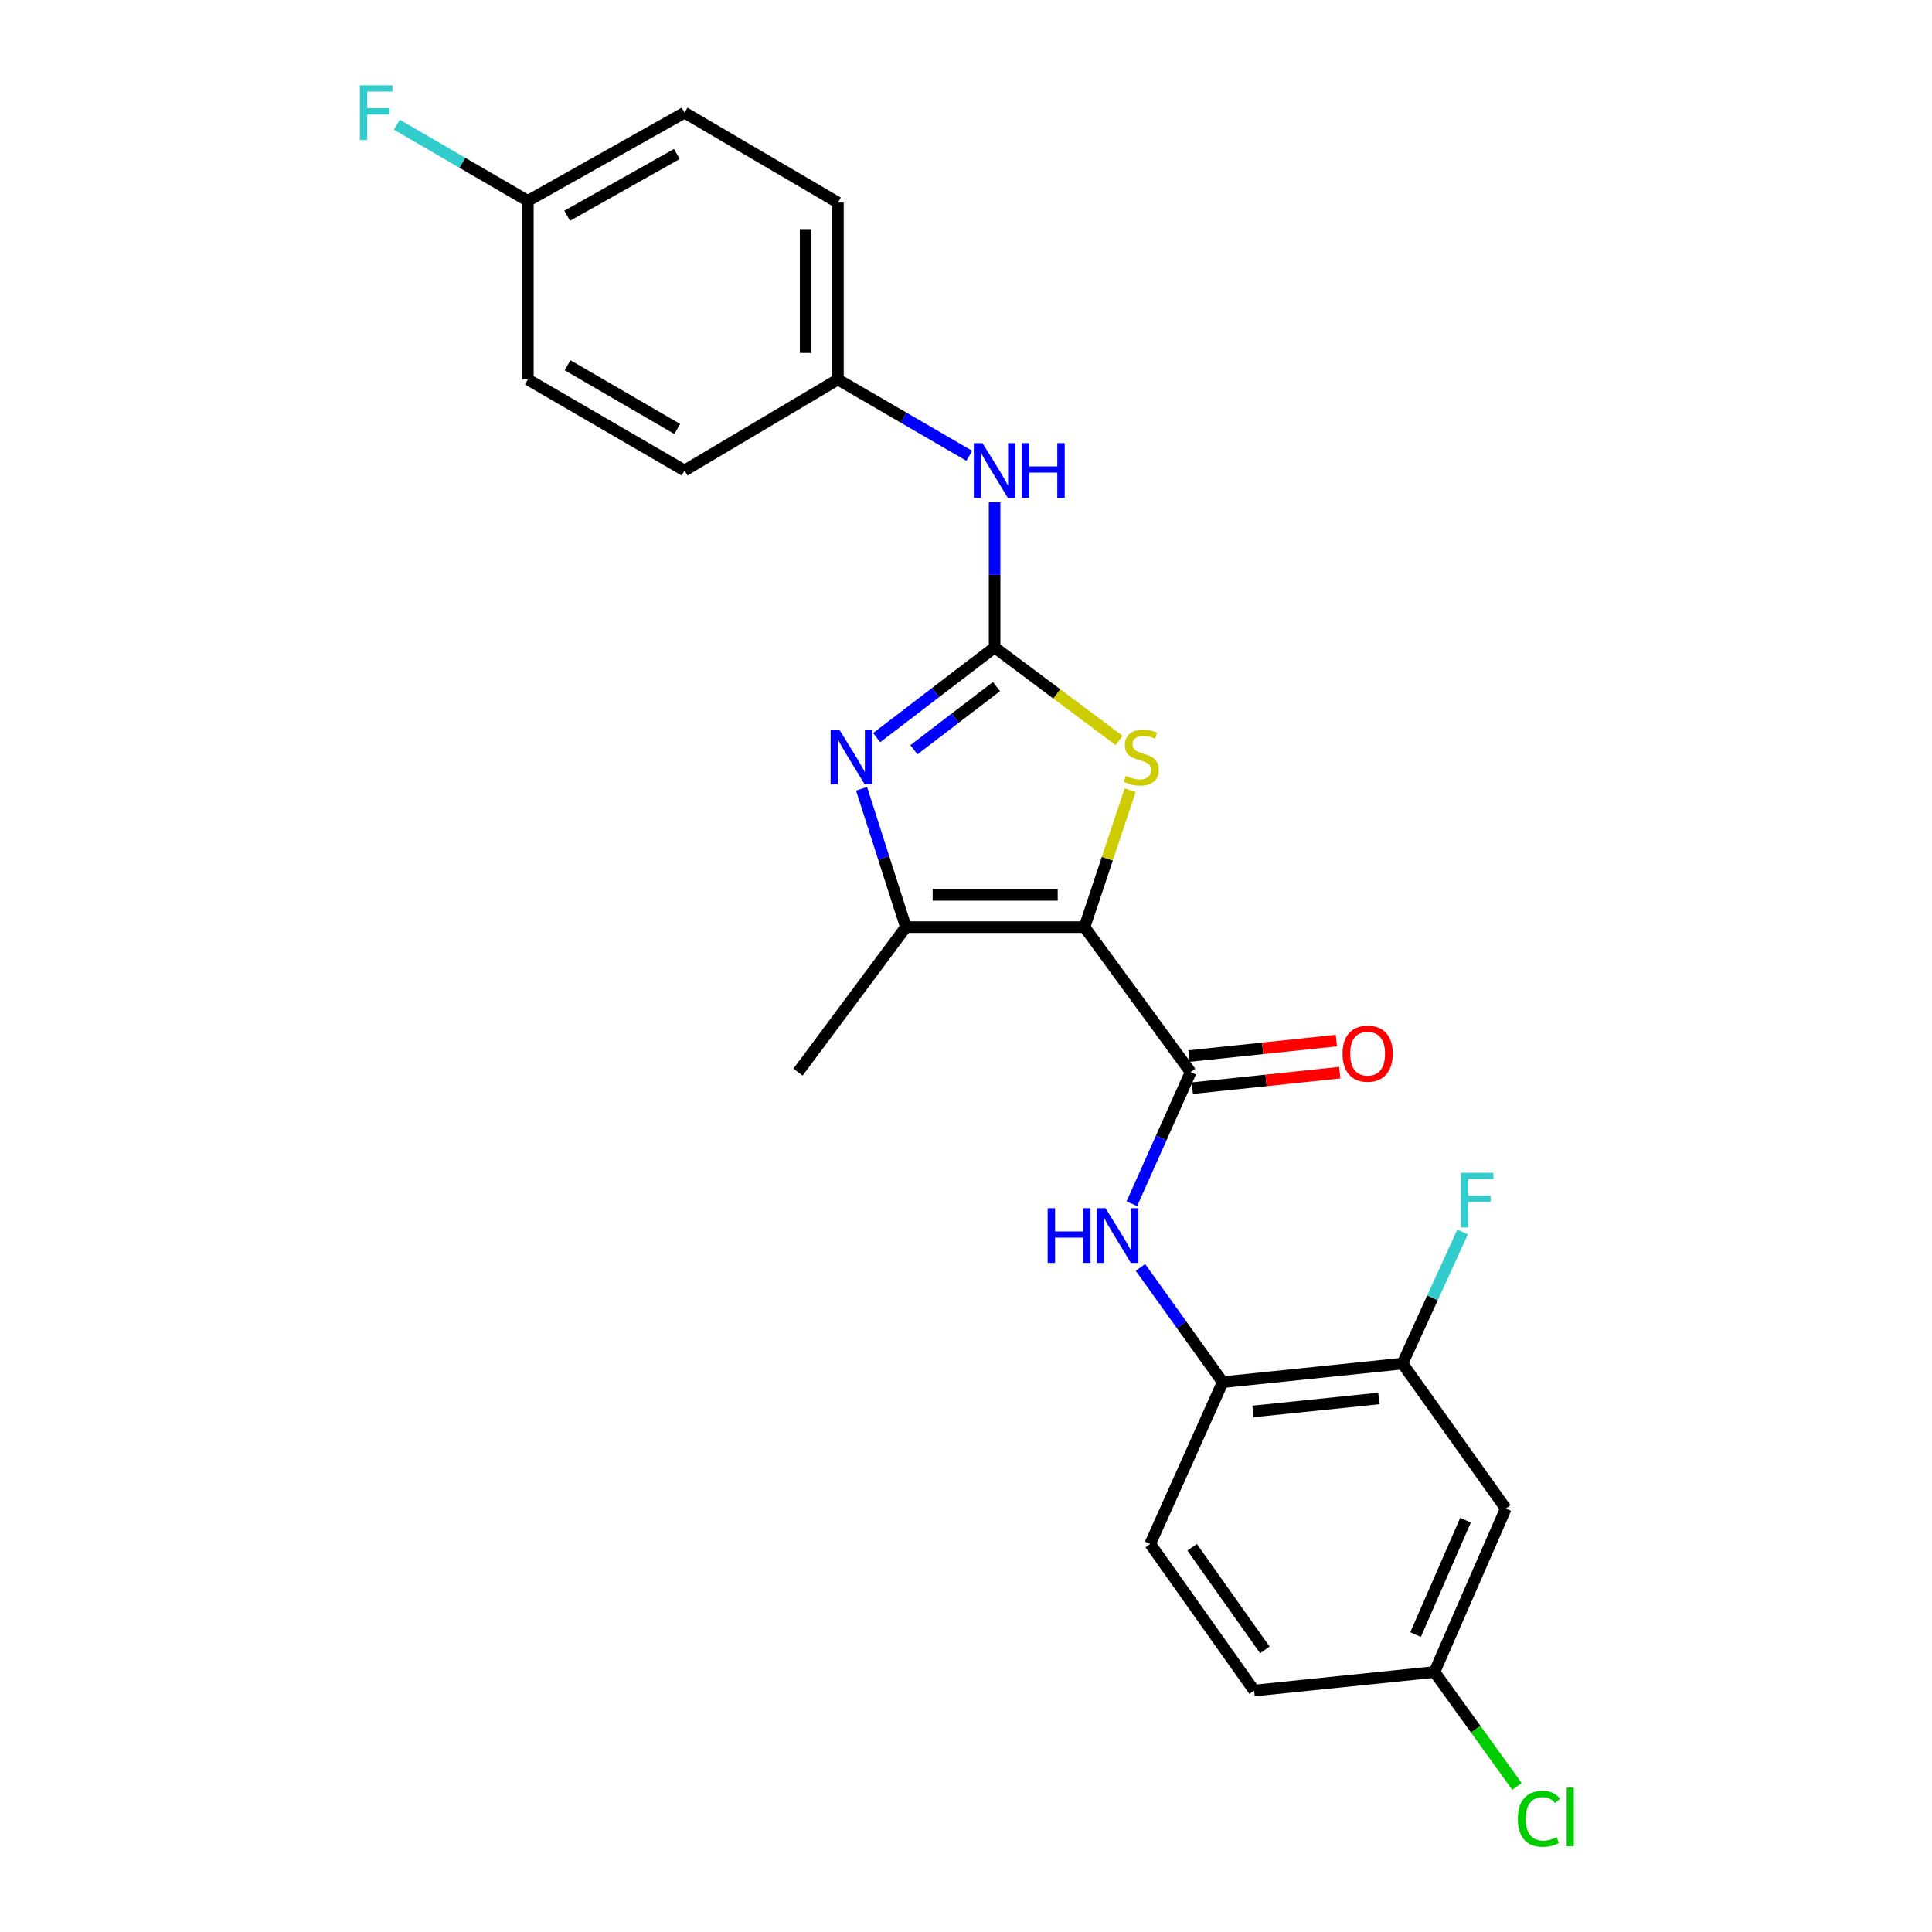 <?xml version='1.0' encoding='iso-8859-1'?>
<svg version='1.1' baseProfile='full'
              xmlns='http://www.w3.org/2000/svg'
                      xmlns:rdkit='http://www.rdkit.org/xml'
                      xmlns:xlink='http://www.w3.org/1999/xlink'
                  xml:space='preserve'
width='1000px' height='1000px' viewBox='0 0 1000 1000'>
<!-- END OF HEADER -->
<rect style='opacity:1.0;fill:#FFFFFF;stroke:none' width='1000' height='1000' x='0' y='0'> </rect>
<path class='bond-2' d='M 561.337,479.88 L 573.15,444.443' style='fill:none;fill-rule:evenodd;stroke:#000000;stroke-width:6px;stroke-linecap:butt;stroke-linejoin:miter;stroke-opacity:1' />
<path class='bond-2' d='M 573.15,444.443 L 584.963,409.006' style='fill:none;fill-rule:evenodd;stroke:#CCCC00;stroke-width:6px;stroke-linecap:butt;stroke-linejoin:miter;stroke-opacity:1' />
<path class='bond-3' d='M 561.337,479.88 L 468.876,479.88' style='fill:none;fill-rule:evenodd;stroke:#000000;stroke-width:6px;stroke-linecap:butt;stroke-linejoin:miter;stroke-opacity:1' />
<path class='bond-3' d='M 547.467,463.187 L 482.745,463.187' style='fill:none;fill-rule:evenodd;stroke:#000000;stroke-width:6px;stroke-linecap:butt;stroke-linejoin:miter;stroke-opacity:1' />
<path class='bond-4' d='M 561.337,479.88 L 616.275,554.924' style='fill:none;fill-rule:evenodd;stroke:#000000;stroke-width:6px;stroke-linecap:butt;stroke-linejoin:miter;stroke-opacity:1' />
<path class='bond-0' d='M 514.8,335.105 L 547.025,359.179' style='fill:none;fill-rule:evenodd;stroke:#000000;stroke-width:6px;stroke-linecap:butt;stroke-linejoin:miter;stroke-opacity:1' />
<path class='bond-0' d='M 547.025,359.179 L 579.249,383.253' style='fill:none;fill-rule:evenodd;stroke:#CCCC00;stroke-width:6px;stroke-linecap:butt;stroke-linejoin:miter;stroke-opacity:1' />
<path class='bond-7' d='M 514.8,335.105 L 514.8,297.544' style='fill:none;fill-rule:evenodd;stroke:#000000;stroke-width:6px;stroke-linecap:butt;stroke-linejoin:miter;stroke-opacity:1' />
<path class='bond-7' d='M 514.8,297.544 L 514.8,259.984' style='fill:none;fill-rule:evenodd;stroke:#0000FF;stroke-width:6px;stroke-linecap:butt;stroke-linejoin:miter;stroke-opacity:1' />
<path class='bond-24' d='M 514.8,335.105 L 484.274,358.455' style='fill:none;fill-rule:evenodd;stroke:#000000;stroke-width:6px;stroke-linecap:butt;stroke-linejoin:miter;stroke-opacity:1' />
<path class='bond-24' d='M 484.274,358.455 L 453.747,381.806' style='fill:none;fill-rule:evenodd;stroke:#0000FF;stroke-width:6px;stroke-linecap:butt;stroke-linejoin:miter;stroke-opacity:1' />
<path class='bond-24' d='M 515.784,355.369 L 494.416,371.714' style='fill:none;fill-rule:evenodd;stroke:#000000;stroke-width:6px;stroke-linecap:butt;stroke-linejoin:miter;stroke-opacity:1' />
<path class='bond-24' d='M 494.416,371.714 L 473.047,388.059' style='fill:none;fill-rule:evenodd;stroke:#0000FF;stroke-width:6px;stroke-linecap:butt;stroke-linejoin:miter;stroke-opacity:1' />
<path class='bond-1' d='M 445.948,408.277 L 457.412,444.078' style='fill:none;fill-rule:evenodd;stroke:#0000FF;stroke-width:6px;stroke-linecap:butt;stroke-linejoin:miter;stroke-opacity:1' />
<path class='bond-1' d='M 457.412,444.078 L 468.876,479.88' style='fill:none;fill-rule:evenodd;stroke:#000000;stroke-width:6px;stroke-linecap:butt;stroke-linejoin:miter;stroke-opacity:1' />
<path class='bond-17' d='M 468.876,479.88 L 413.056,554.924' style='fill:none;fill-rule:evenodd;stroke:#000000;stroke-width:6px;stroke-linecap:butt;stroke-linejoin:miter;stroke-opacity:1' />
<path class='bond-5' d='M 616.275,554.924 L 601.06,588.984' style='fill:none;fill-rule:evenodd;stroke:#000000;stroke-width:6px;stroke-linecap:butt;stroke-linejoin:miter;stroke-opacity:1' />
<path class='bond-5' d='M 601.06,588.984 L 585.844,623.044' style='fill:none;fill-rule:evenodd;stroke:#0000FF;stroke-width:6px;stroke-linecap:butt;stroke-linejoin:miter;stroke-opacity:1' />
<path class='bond-10' d='M 617.147,563.225 L 655.3,559.216' style='fill:none;fill-rule:evenodd;stroke:#000000;stroke-width:6px;stroke-linecap:butt;stroke-linejoin:miter;stroke-opacity:1' />
<path class='bond-10' d='M 655.3,559.216 L 693.452,555.206' style='fill:none;fill-rule:evenodd;stroke:#FF0000;stroke-width:6px;stroke-linecap:butt;stroke-linejoin:miter;stroke-opacity:1' />
<path class='bond-10' d='M 615.403,546.623 L 653.555,542.614' style='fill:none;fill-rule:evenodd;stroke:#000000;stroke-width:6px;stroke-linecap:butt;stroke-linejoin:miter;stroke-opacity:1' />
<path class='bond-10' d='M 653.555,542.614 L 691.708,538.605' style='fill:none;fill-rule:evenodd;stroke:#FF0000;stroke-width:6px;stroke-linecap:butt;stroke-linejoin:miter;stroke-opacity:1' />
<path class='bond-6' d='M 590.304,656.014 L 611.585,685.711' style='fill:none;fill-rule:evenodd;stroke:#0000FF;stroke-width:6px;stroke-linecap:butt;stroke-linejoin:miter;stroke-opacity:1' />
<path class='bond-6' d='M 611.585,685.711 L 632.866,715.409' style='fill:none;fill-rule:evenodd;stroke:#000000;stroke-width:6px;stroke-linecap:butt;stroke-linejoin:miter;stroke-opacity:1' />
<path class='bond-8' d='M 632.866,715.409 L 725.92,705.792' style='fill:none;fill-rule:evenodd;stroke:#000000;stroke-width:6px;stroke-linecap:butt;stroke-linejoin:miter;stroke-opacity:1' />
<path class='bond-8' d='M 648.54,730.571 L 713.678,723.839' style='fill:none;fill-rule:evenodd;stroke:#000000;stroke-width:6px;stroke-linecap:butt;stroke-linejoin:miter;stroke-opacity:1' />
<path class='bond-11' d='M 632.866,715.409 L 595.353,799.133' style='fill:none;fill-rule:evenodd;stroke:#000000;stroke-width:6px;stroke-linecap:butt;stroke-linejoin:miter;stroke-opacity:1' />
<path class='bond-13' d='M 501.715,235.933 L 467.708,216.178' style='fill:none;fill-rule:evenodd;stroke:#0000FF;stroke-width:6px;stroke-linecap:butt;stroke-linejoin:miter;stroke-opacity:1' />
<path class='bond-13' d='M 467.708,216.178 L 433.7,196.423' style='fill:none;fill-rule:evenodd;stroke:#000000;stroke-width:6px;stroke-linecap:butt;stroke-linejoin:miter;stroke-opacity:1' />
<path class='bond-9' d='M 725.92,705.792 L 779.384,780.827' style='fill:none;fill-rule:evenodd;stroke:#000000;stroke-width:6px;stroke-linecap:butt;stroke-linejoin:miter;stroke-opacity:1' />
<path class='bond-14' d='M 725.92,705.792 L 741.474,671.731' style='fill:none;fill-rule:evenodd;stroke:#000000;stroke-width:6px;stroke-linecap:butt;stroke-linejoin:miter;stroke-opacity:1' />
<path class='bond-14' d='M 741.474,671.731 L 757.027,637.671' style='fill:none;fill-rule:evenodd;stroke:#33CCCC;stroke-width:6px;stroke-linecap:butt;stroke-linejoin:miter;stroke-opacity:1' />
<path class='bond-25' d='M 779.384,780.827 L 742.474,865.423' style='fill:none;fill-rule:evenodd;stroke:#000000;stroke-width:6px;stroke-linecap:butt;stroke-linejoin:miter;stroke-opacity:1' />
<path class='bond-25' d='M 758.548,786.841 L 732.711,846.058' style='fill:none;fill-rule:evenodd;stroke:#000000;stroke-width:6px;stroke-linecap:butt;stroke-linejoin:miter;stroke-opacity:1' />
<path class='bond-16' d='M 595.353,799.133 L 649.132,875.022' style='fill:none;fill-rule:evenodd;stroke:#000000;stroke-width:6px;stroke-linecap:butt;stroke-linejoin:miter;stroke-opacity:1' />
<path class='bond-16' d='M 617.04,800.865 L 654.685,853.986' style='fill:none;fill-rule:evenodd;stroke:#000000;stroke-width:6px;stroke-linecap:butt;stroke-linejoin:miter;stroke-opacity:1' />
<path class='bond-12' d='M 742.474,865.423 L 649.132,875.022' style='fill:none;fill-rule:evenodd;stroke:#000000;stroke-width:6px;stroke-linecap:butt;stroke-linejoin:miter;stroke-opacity:1' />
<path class='bond-18' d='M 742.474,865.423 L 763.831,895.041' style='fill:none;fill-rule:evenodd;stroke:#000000;stroke-width:6px;stroke-linecap:butt;stroke-linejoin:miter;stroke-opacity:1' />
<path class='bond-18' d='M 763.831,895.041 L 785.187,924.658' style='fill:none;fill-rule:evenodd;stroke:#00CC00;stroke-width:6px;stroke-linecap:butt;stroke-linejoin:miter;stroke-opacity:1' />
<path class='bond-20' d='M 433.7,196.423 L 354.315,243.534' style='fill:none;fill-rule:evenodd;stroke:#000000;stroke-width:6px;stroke-linecap:butt;stroke-linejoin:miter;stroke-opacity:1' />
<path class='bond-21' d='M 433.7,196.423 L 433.7,104.843' style='fill:none;fill-rule:evenodd;stroke:#000000;stroke-width:6px;stroke-linecap:butt;stroke-linejoin:miter;stroke-opacity:1' />
<path class='bond-21' d='M 417.007,182.686 L 417.007,118.58' style='fill:none;fill-rule:evenodd;stroke:#000000;stroke-width:6px;stroke-linecap:butt;stroke-linejoin:miter;stroke-opacity:1' />
<path class='bond-15' d='M 273.215,103.962 L 354.315,58.316' style='fill:none;fill-rule:evenodd;stroke:#000000;stroke-width:6px;stroke-linecap:butt;stroke-linejoin:miter;stroke-opacity:1' />
<path class='bond-15' d='M 293.568,111.663 L 350.338,79.71' style='fill:none;fill-rule:evenodd;stroke:#000000;stroke-width:6px;stroke-linecap:butt;stroke-linejoin:miter;stroke-opacity:1' />
<path class='bond-19' d='M 273.215,103.962 L 239.304,84.247' style='fill:none;fill-rule:evenodd;stroke:#000000;stroke-width:6px;stroke-linecap:butt;stroke-linejoin:miter;stroke-opacity:1' />
<path class='bond-19' d='M 239.304,84.247 L 205.393,64.531' style='fill:none;fill-rule:evenodd;stroke:#33CCCC;stroke-width:6px;stroke-linecap:butt;stroke-linejoin:miter;stroke-opacity:1' />
<path class='bond-26' d='M 273.215,103.962 L 273.215,196.423' style='fill:none;fill-rule:evenodd;stroke:#000000;stroke-width:6px;stroke-linecap:butt;stroke-linejoin:miter;stroke-opacity:1' />
<path class='bond-23' d='M 354.315,243.534 L 273.215,196.423' style='fill:none;fill-rule:evenodd;stroke:#000000;stroke-width:6px;stroke-linecap:butt;stroke-linejoin:miter;stroke-opacity:1' />
<path class='bond-23' d='M 350.535,222.033 L 293.765,189.055' style='fill:none;fill-rule:evenodd;stroke:#000000;stroke-width:6px;stroke-linecap:butt;stroke-linejoin:miter;stroke-opacity:1' />
<path class='bond-22' d='M 433.7,104.843 L 354.315,58.316' style='fill:none;fill-rule:evenodd;stroke:#000000;stroke-width:6px;stroke-linecap:butt;stroke-linejoin:miter;stroke-opacity:1' />
<path  class='atom-2' d='M 434.414 377.645
L 443.694 392.645
Q 444.614 394.125, 446.094 396.805
Q 447.574 399.485, 447.654 399.645
L 447.654 377.645
L 451.414 377.645
L 451.414 405.965
L 447.534 405.965
L 437.574 389.565
Q 436.414 387.645, 435.174 385.445
Q 433.974 383.245, 433.614 382.565
L 433.614 405.965
L 429.934 405.965
L 429.934 377.645
L 434.414 377.645
' fill='#0000FF'/>
<path  class='atom-3' d='M 582.698 401.525
Q 583.018 401.645, 584.338 402.205
Q 585.658 402.765, 587.098 403.125
Q 588.578 403.445, 590.018 403.445
Q 592.698 403.445, 594.258 402.165
Q 595.818 400.845, 595.818 398.565
Q 595.818 397.005, 595.018 396.045
Q 594.258 395.085, 593.058 394.565
Q 591.858 394.045, 589.858 393.445
Q 587.338 392.685, 585.818 391.965
Q 584.338 391.245, 583.258 389.725
Q 582.218 388.205, 582.218 385.645
Q 582.218 382.085, 584.618 379.885
Q 587.058 377.685, 591.858 377.685
Q 595.138 377.685, 598.858 379.245
L 597.938 382.325
Q 594.538 380.925, 591.978 380.925
Q 589.218 380.925, 587.698 382.085
Q 586.178 383.205, 586.218 385.165
Q 586.218 386.685, 586.978 387.605
Q 587.778 388.525, 588.898 389.045
Q 590.058 389.565, 591.978 390.165
Q 594.538 390.965, 596.058 391.765
Q 597.578 392.565, 598.658 394.205
Q 599.778 395.805, 599.778 398.565
Q 599.778 402.485, 597.138 404.605
Q 594.538 406.685, 590.178 406.685
Q 587.658 406.685, 585.738 406.125
Q 583.858 405.605, 581.618 404.685
L 582.698 401.525
' fill='#CCCC00'/>
<path  class='atom-6' d='M 542.264 625.36
L 546.104 625.36
L 546.104 637.4
L 560.584 637.4
L 560.584 625.36
L 564.424 625.36
L 564.424 653.68
L 560.584 653.68
L 560.584 640.6
L 546.104 640.6
L 546.104 653.68
L 542.264 653.68
L 542.264 625.36
' fill='#0000FF'/>
<path  class='atom-6' d='M 572.224 625.36
L 581.504 640.36
Q 582.424 641.84, 583.904 644.52
Q 585.384 647.2, 585.464 647.36
L 585.464 625.36
L 589.224 625.36
L 589.224 653.68
L 585.344 653.68
L 575.384 637.28
Q 574.224 635.36, 572.984 633.16
Q 571.784 630.96, 571.424 630.28
L 571.424 653.68
L 567.744 653.68
L 567.744 625.36
L 572.224 625.36
' fill='#0000FF'/>
<path  class='atom-8' d='M 508.54 229.374
L 517.82 244.374
Q 518.74 245.854, 520.22 248.534
Q 521.7 251.214, 521.78 251.374
L 521.78 229.374
L 525.54 229.374
L 525.54 257.694
L 521.66 257.694
L 511.7 241.294
Q 510.54 239.374, 509.3 237.174
Q 508.1 234.974, 507.74 234.294
L 507.74 257.694
L 504.06 257.694
L 504.06 229.374
L 508.54 229.374
' fill='#0000FF'/>
<path  class='atom-8' d='M 528.94 229.374
L 532.78 229.374
L 532.78 241.414
L 547.26 241.414
L 547.26 229.374
L 551.1 229.374
L 551.1 257.694
L 547.26 257.694
L 547.26 244.614
L 532.78 244.614
L 532.78 257.694
L 528.94 257.694
L 528.94 229.374
' fill='#0000FF'/>
<path  class='atom-11' d='M 694.883 545.378
Q 694.883 538.578, 698.243 534.778
Q 701.603 530.978, 707.883 530.978
Q 714.163 530.978, 717.523 534.778
Q 720.883 538.578, 720.883 545.378
Q 720.883 552.258, 717.483 556.178
Q 714.083 560.058, 707.883 560.058
Q 701.643 560.058, 698.243 556.178
Q 694.883 552.298, 694.883 545.378
M 707.883 556.858
Q 712.203 556.858, 714.523 553.978
Q 716.883 551.058, 716.883 545.378
Q 716.883 539.818, 714.523 537.018
Q 712.203 534.178, 707.883 534.178
Q 703.563 534.178, 701.203 536.978
Q 698.883 539.778, 698.883 545.378
Q 698.883 551.098, 701.203 553.978
Q 703.563 556.858, 707.883 556.858
' fill='#FF0000'/>
<path  class='atom-15' d='M 756.135 607.026
L 772.975 607.026
L 772.975 610.266
L 759.935 610.266
L 759.935 618.866
L 771.535 618.866
L 771.535 622.146
L 759.935 622.146
L 759.935 635.346
L 756.135 635.346
L 756.135 607.026
' fill='#33CCCC'/>
<path  class='atom-19' d='M 785.64 941.41
Q 785.64 934.37, 788.92 930.69
Q 792.24 926.97, 798.52 926.97
Q 804.36 926.97, 807.48 931.09
L 804.84 933.25
Q 802.56 930.25, 798.52 930.25
Q 794.24 930.25, 791.96 933.13
Q 789.72 935.97, 789.72 941.41
Q 789.72 947.01, 792.04 949.89
Q 794.4 952.77, 798.96 952.77
Q 802.08 952.77, 805.72 950.89
L 806.84 953.89
Q 805.36 954.85, 803.12 955.41
Q 800.88 955.97, 798.4 955.97
Q 792.24 955.97, 788.92 952.21
Q 785.64 948.45, 785.64 941.41
' fill='#00CC00'/>
<path  class='atom-19' d='M 810.92 925.25
L 814.6 925.25
L 814.6 955.61
L 810.92 955.61
L 810.92 925.25
' fill='#00CC00'/>
<path  class='atom-20' d='M 186.283 44.156
L 203.123 44.156
L 203.123 47.396
L 190.083 47.396
L 190.083 55.996
L 201.683 55.996
L 201.683 59.276
L 190.083 59.276
L 190.083 72.476
L 186.283 72.476
L 186.283 44.156
' fill='#33CCCC'/>
</svg>
